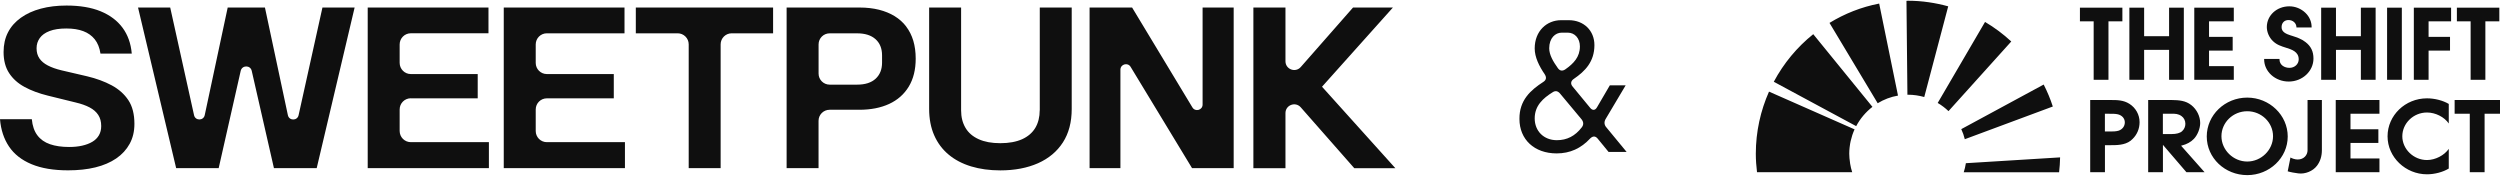 <svg width="215" height="16" viewBox="0 0 215 16" fill="none" xmlns="http://www.w3.org/2000/svg">
<path d="M82.655 9.489C82.655 10.07 82.781 10.572 83.033 10.996C83.283 11.422 83.664 11.745 84.169 11.973C84.674 12.201 85.281 12.314 86.026 12.314C86.772 12.314 87.396 12.198 87.901 11.973C88.404 11.745 88.784 11.419 89.037 10.996C89.287 10.572 89.415 10.07 89.415 9.489L89.421 9.486V0.648H92.167V9.367C92.167 10.505 91.915 11.465 91.409 12.248C90.904 13.03 90.191 13.627 89.269 14.038C88.346 14.445 87.268 14.653 86.029 14.653C85.107 14.653 84.269 14.539 83.518 14.311C82.766 14.083 82.12 13.745 81.584 13.297C81.045 12.847 80.631 12.296 80.342 11.638C80.053 10.981 79.906 10.222 79.906 9.364V0.648H82.655V9.489ZM5.724 0.477C6.874 0.477 7.849 0.641 8.652 0.97C9.453 1.299 10.084 1.771 10.537 2.383C10.991 2.995 11.256 3.738 11.332 4.609H8.641C8.565 4.107 8.4 3.695 8.147 3.378C7.895 3.065 7.566 2.83 7.161 2.678C6.756 2.526 6.284 2.45 5.702 2.45C5.121 2.45 4.64 2.523 4.263 2.669C3.885 2.813 3.602 3.016 3.419 3.275C3.236 3.534 3.145 3.814 3.145 4.155C3.145 4.496 3.227 4.785 3.392 5.026C3.556 5.266 3.797 5.467 4.113 5.631C4.43 5.796 4.819 5.936 5.288 6.048L7.486 6.56C8.281 6.749 8.988 7.008 9.6 7.336C10.211 7.665 10.692 8.091 11.039 8.615C11.386 9.138 11.56 9.818 11.56 10.652C11.56 11.294 11.426 11.867 11.152 12.366C10.878 12.865 10.494 13.286 9.995 13.627C9.496 13.967 8.899 14.224 8.205 14.394C7.508 14.565 6.725 14.649 5.854 14.649C4.603 14.649 3.556 14.473 2.71 14.12C1.864 13.767 1.218 13.261 0.776 12.603C0.335 11.946 0.076 11.163 0 10.253H2.737C2.789 10.819 2.947 11.282 3.212 11.635C3.477 11.988 3.839 12.245 4.302 12.403C4.761 12.561 5.306 12.64 5.939 12.64C6.357 12.64 6.732 12.603 7.066 12.527C7.401 12.451 7.691 12.342 7.938 12.196C8.184 12.05 8.373 11.864 8.507 11.635C8.638 11.41 8.704 11.145 8.704 10.84C8.704 10.463 8.619 10.143 8.448 9.884C8.278 9.623 8.032 9.409 7.709 9.239C7.386 9.068 6.987 8.926 6.506 8.813L4.119 8.225C3.349 8.036 2.679 7.787 2.109 7.476C1.54 7.169 1.099 6.77 0.782 6.283C0.466 5.799 0.308 5.196 0.308 4.474C0.308 3.844 0.432 3.281 0.685 2.788C0.937 2.295 1.306 1.875 1.793 1.528C2.277 1.181 2.853 0.918 3.517 0.742C4.18 0.565 4.914 0.477 5.724 0.477ZM16.688 9.906C16.797 10.399 17.5 10.396 17.606 9.903L19.582 0.648H22.785L24.758 9.906C24.864 10.399 25.568 10.402 25.678 9.909L27.73 0.648H30.497L27.236 14.46H23.561L23.559 14.463L21.649 6.094C21.537 5.586 20.816 5.589 20.7 6.094L18.806 14.46H15.149L11.871 0.648H14.638L16.688 9.906ZM110.55 0.648V5.269C110.55 5.963 111.409 6.286 111.865 5.765L116.361 0.648H119.79L113.694 7.458L120 14.463H116.468L111.865 9.23C111.409 8.709 110.55 9.032 110.55 9.726V14.463H107.791V0.648H110.55ZM42.009 2.861H35.332C34.799 2.861 34.37 3.293 34.37 3.823V5.406C34.37 5.939 34.802 6.369 35.332 6.369H41.083V8.454H35.332V8.451C34.799 8.451 34.37 8.883 34.37 9.413V11.264C34.37 11.797 34.802 12.226 35.332 12.226H42.045V14.46H31.623V0.648H42.009V2.861ZM53.708 2.864H47.028C46.502 2.864 46.072 3.29 46.072 3.82V5.413C46.072 5.939 46.499 6.368 47.028 6.369H52.786V8.454H47.028V8.457C46.502 8.457 46.072 8.883 46.072 9.413V11.27C46.072 11.796 46.499 12.226 47.028 12.226H53.745V14.46H43.323V0.648H53.708V2.864ZM66.486 2.864H62.924C62.4 2.864 61.975 3.29 61.975 3.814V14.46H59.228V3.814C59.228 3.29 58.802 2.864 58.278 2.864H54.68V0.648H66.486V2.864ZM73.939 0.648C74.536 0.648 75.085 0.712 75.59 0.836C76.095 0.964 76.543 1.147 76.936 1.387C77.328 1.628 77.66 1.924 77.931 2.277L77.928 2.28C78.199 2.633 78.403 3.041 78.543 3.5C78.68 3.96 78.75 4.474 78.75 5.043C78.75 5.99 78.552 6.791 78.153 7.449C77.754 8.106 77.191 8.603 76.467 8.938C75.742 9.273 74.886 9.44 73.899 9.44H71.346C70.822 9.44 70.395 9.863 70.395 10.39V14.46H67.649V0.648H73.939ZM102.546 9.236C102.792 9.647 103.423 9.471 103.423 8.993V0.648H106.096V14.46H102.516L97.233 5.75C96.987 5.34 96.356 5.516 96.356 5.994V14.46H93.704V0.648H97.361L102.546 9.236ZM71.349 2.867C70.825 2.867 70.398 3.29 70.398 3.817V6.329C70.398 6.852 70.822 7.279 71.349 7.279H73.714C74.408 7.279 74.938 7.108 75.307 6.767C75.675 6.426 75.857 5.966 75.857 5.385V4.76C75.857 4.167 75.668 3.704 75.297 3.37C74.922 3.035 74.396 2.867 73.714 2.867H71.349Z" fill="#0F0F0F"/>
<path d="M130.672 10.232C130.656 8.616 131.632 7.752 132.72 7.048C132.976 6.888 133.024 6.664 132.848 6.392C132.368 5.688 131.984 4.92 131.984 4.168C131.984 2.664 133.024 1.736 134.256 1.736H134.912C136.208 1.736 137.12 2.632 137.12 3.88C137.12 5.304 136.32 6.12 135.36 6.776C135.088 6.952 135.04 7.208 135.248 7.448L136.752 9.272C136.944 9.512 137.184 9.512 137.344 9.224L138.448 7.336H139.808L138.096 10.216C137.936 10.473 137.952 10.745 138.16 10.969L139.888 13.065H138.336L137.392 11.912C137.2 11.688 136.992 11.688 136.768 11.896C135.968 12.761 135.024 13.193 133.872 13.193C131.952 13.193 130.672 11.992 130.672 10.232ZM131.984 10.184C131.984 11.273 132.768 12.056 133.888 12.056C134.752 12.056 135.456 11.704 136.032 10.953C136.208 10.729 136.192 10.489 136.016 10.264L134.16 8.04C133.968 7.816 133.76 7.784 133.536 7.928C132.688 8.456 131.984 9.096 131.984 10.184ZM133.232 4.152C133.232 4.712 133.568 5.288 133.968 5.848C134.144 6.104 134.368 6.136 134.624 5.96C135.328 5.464 135.872 4.904 135.872 3.992C135.872 3.288 135.424 2.808 134.832 2.808H134.304C133.76 2.808 133.232 3.272 133.232 4.152Z" fill="#0F0F0F"/>
<g clip-path="url(#clip0_1845_1512)">
<path d="M193.263 8.394C195.183 8.394 196.744 9.907 196.744 11.738C196.744 13.569 195.183 15.06 193.263 15.06C191.342 15.059 189.781 13.584 189.781 11.738C189.782 9.893 191.342 8.394 193.263 8.394ZM208.72 8.457C209.382 8.457 210.096 8.641 210.594 8.938V10.62C210.209 10.061 209.454 9.675 208.72 9.675C207.549 9.675 206.599 10.61 206.599 11.719C206.599 12.827 207.569 13.763 208.72 13.763C209.438 13.763 210.209 13.362 210.594 12.803V14.495C210.091 14.802 209.372 14.99 208.72 14.99C206.881 14.99 205.33 13.525 205.33 11.724C205.33 9.922 206.851 8.457 208.72 8.457ZM199.682 12.916C199.682 13.436 199.538 13.887 199.256 14.258C198.907 14.718 198.244 14.99 197.653 14.911C197.402 14.881 196.94 14.802 196.739 14.732L196.744 14.723C196.75 14.684 196.924 13.831 196.98 13.545C197.093 13.614 197.36 13.718 197.597 13.718C198.151 13.718 198.449 13.313 198.449 12.927V8.601H199.682V12.916ZM177.169 13.535C177.159 13.966 177.133 14.392 177.082 14.812H168.881C168.963 14.56 169.024 14.302 169.065 14.035L177.169 13.535ZM159.493 11.125C159.421 11.283 159.355 11.447 159.299 11.615C159.248 11.773 159.201 11.937 159.165 12.1C159.16 12.114 159.154 12.125 159.154 12.14C159.118 12.288 159.099 12.441 159.078 12.595L159.067 12.674C159.047 12.852 159.036 13.036 159.036 13.219C159.036 13.476 159.063 13.723 159.099 13.966C159.104 14.005 159.108 14.045 159.113 14.085C159.154 14.332 159.211 14.574 159.288 14.807H151.103C151.041 14.287 151 13.758 151 13.224C151 11.318 151.411 9.512 152.135 7.879L159.493 11.125ZM181.492 8.601C182.072 8.601 182.617 8.601 183.136 8.933C183.67 9.274 184.004 9.863 184.004 10.506C184.004 11.069 183.784 11.582 183.398 11.954L183.229 12.104C182.72 12.491 182.032 12.486 181.426 12.486H181.025V14.807H179.757V8.601H181.492ZM186.762 8.601C187.398 8.61 187.963 8.65 188.456 9.041C188.923 9.412 189.216 10.001 189.216 10.58C189.216 11.045 188.995 11.605 188.677 11.941C188.41 12.219 188.065 12.407 187.629 12.516L187.573 12.53L189.591 14.807H188.03L186.012 12.456V14.807H184.743V8.601H186.762ZM204.633 9.779H202.142V11.115H204.54V12.293H202.142V13.629H204.633V14.807H200.873V8.601H204.633V9.779ZM215 9.779H213.675V14.807H212.401V9.779H211.098V8.601H215V9.779ZM193.263 9.566C192.041 9.566 191.044 10.531 191.044 11.714C191.044 12.897 192.061 13.892 193.263 13.892C194.464 13.892 195.481 12.897 195.481 11.714C195.481 10.531 194.485 9.566 193.263 9.566ZM175.757 7.271C176.065 7.874 176.332 8.507 176.542 9.16L168.973 11.972C168.901 11.67 168.798 11.383 168.67 11.105L175.757 7.271ZM186.751 9.784H186.007V11.53H186.741C187.172 11.53 187.48 11.447 187.66 11.283C187.845 11.115 187.942 10.892 187.942 10.645C187.942 10.377 187.819 10.13 187.614 9.986C187.337 9.784 187.059 9.774 186.751 9.784ZM181.021 11.308H181.528C181.734 11.308 181.97 11.303 182.181 11.244C182.519 11.14 182.735 10.858 182.735 10.526C182.735 10.195 182.509 9.927 182.145 9.833C181.929 9.779 181.641 9.784 181.405 9.784H181.021V11.308ZM161.029 9.19C160.454 9.636 159.976 10.199 159.632 10.848L152.546 7.032C153.393 5.444 154.548 4.053 155.939 2.939L161.029 9.19ZM170.714 1.886C171.525 2.366 172.281 2.93 172.969 3.568L167.571 9.557C167.289 9.289 166.981 9.051 166.642 8.854L170.714 1.886ZM163.228 8.22C162.596 8.329 162.01 8.556 161.481 8.878L157.337 1.97C158.631 1.178 160.069 0.604 161.609 0.307L163.228 8.22ZM164.095 0.064C165.291 0.064 166.447 0.243 167.546 0.545L165.486 8.344C165.045 8.22 164.577 8.146 164.095 8.146H164.038L163.956 0.074C164.002 0.069 164.049 0.064 164.095 0.064ZM196.883 0.544C197.396 0.544 197.9 0.747 198.27 1.108C198.614 1.44 198.799 1.876 198.799 2.321V2.36H197.494V2.326C197.479 1.98 197.186 1.723 196.812 1.723C196.642 1.723 196.493 1.777 196.385 1.886C196.272 1.999 196.216 2.158 196.216 2.331C196.206 2.752 196.611 2.92 196.996 3.044L197.125 3.083C197.536 3.217 197.926 3.345 198.265 3.612C198.737 3.969 198.958 4.42 198.958 5.033C198.958 6.127 198.003 7.013 196.832 7.013C195.666 7.013 194.716 6.157 194.716 5.103V5.067H196.036V5.103C196.036 5.607 196.483 5.835 196.894 5.835C197.34 5.835 197.689 5.513 197.689 5.103C197.689 4.445 197.083 4.256 196.596 4.103C196.185 3.974 195.8 3.855 195.466 3.528C195.143 3.217 194.947 2.757 194.947 2.326C194.947 1.327 195.8 0.544 196.883 0.544ZM182.525 1.836H181.328V6.864H180.055V1.836H178.874V0.658H182.525V1.836ZM184.395 3.112H186.541V0.658H187.81V6.864H186.541V4.291H184.395V6.864H183.126V0.658H184.395V3.112ZM192.107 1.836H189.977V3.172H192.01V4.35H189.977V5.687H192.107V6.864H188.708V0.658H192.107V1.836ZM200.894 3.112H203.035V0.658H204.304V6.864H203.035V4.291H200.894V6.864H199.62V0.658H200.894V3.112ZM206.558 6.864H205.289V0.658H206.558V6.864ZM210.794 1.836H208.858V3.172H210.702V4.35H208.858V6.864H207.59V0.658H210.794V1.836ZM214.943 1.836H213.742V6.864H212.474V1.836H211.292V0.658H214.943V1.836Z" fill="#0F0F0F"/>
</g>
<defs>
<clipPath id="clip0_1845_1512">
<rect width="64" height="15" fill="white" transform="translate(151 0.064)"/>
</clipPath>
</defs>
</svg>
